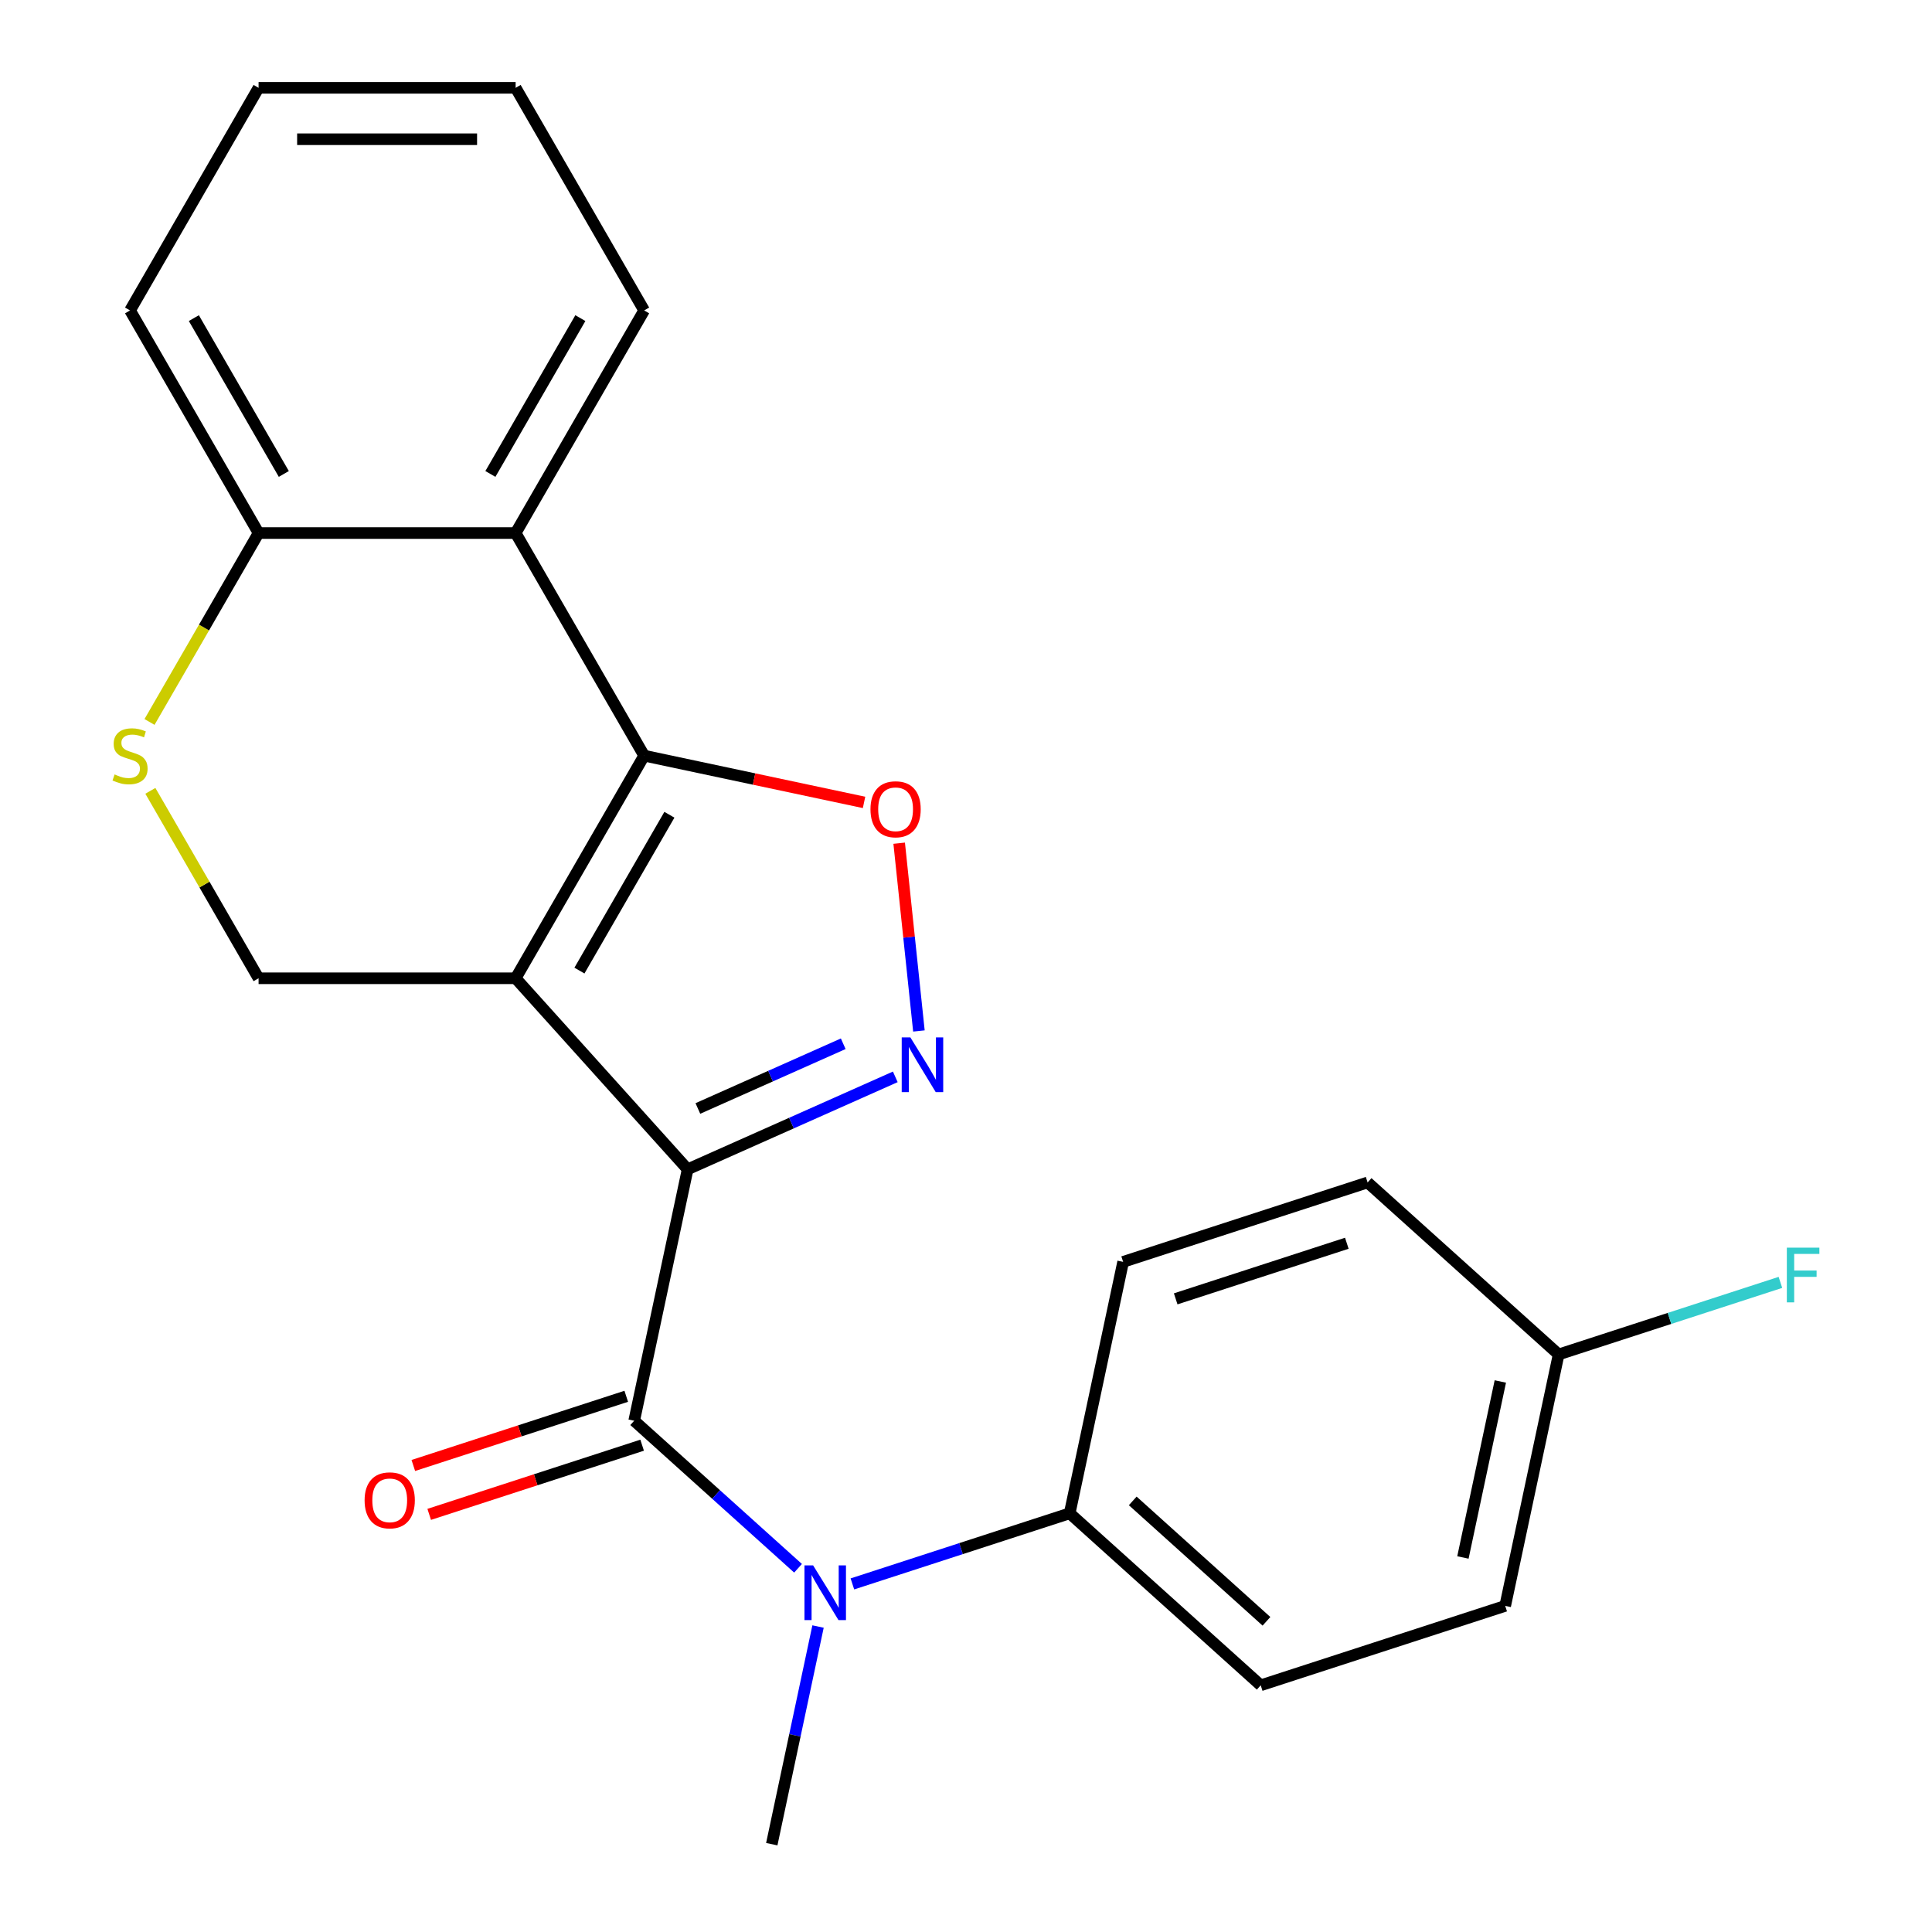 <?xml version='1.0' encoding='iso-8859-1'?>
<svg version='1.1' baseProfile='full'
              xmlns='http://www.w3.org/2000/svg'
                      xmlns:rdkit='http://www.rdkit.org/xml'
                      xmlns:xlink='http://www.w3.org/1999/xlink'
                  xml:space='preserve'
width='1000px' height='1000px' viewBox='0 0 1000 1000'>
<!-- END OF HEADER -->
<rect style='opacity:1.0;fill:#FFFFFF;stroke:none' width='1000' height='1000' x='0' y='0'> </rect>
<path class='bond-0' d='M 355.918,605.231 L 266.89,506.355' style='fill:none;fill-rule:evenodd;stroke:#000000;stroke-width:6px;stroke-linecap:butt;stroke-linejoin:miter;stroke-opacity:1' />
<path class='bond-2' d='M 355.918,605.231 L 409.659,581.304' style='fill:none;fill-rule:evenodd;stroke:#000000;stroke-width:6px;stroke-linecap:butt;stroke-linejoin:miter;stroke-opacity:1' />
<path class='bond-2' d='M 409.659,581.304 L 463.4,557.377' style='fill:none;fill-rule:evenodd;stroke:#0000FF;stroke-width:6px;stroke-linecap:butt;stroke-linejoin:miter;stroke-opacity:1' />
<path class='bond-2' d='M 361.217,573.743 L 398.836,556.995' style='fill:none;fill-rule:evenodd;stroke:#000000;stroke-width:6px;stroke-linecap:butt;stroke-linejoin:miter;stroke-opacity:1' />
<path class='bond-2' d='M 398.836,556.995 L 436.454,540.246' style='fill:none;fill-rule:evenodd;stroke:#0000FF;stroke-width:6px;stroke-linecap:butt;stroke-linejoin:miter;stroke-opacity:1' />
<path class='bond-3' d='M 355.918,605.231 L 328.256,735.374' style='fill:none;fill-rule:evenodd;stroke:#000000;stroke-width:6px;stroke-linecap:butt;stroke-linejoin:miter;stroke-opacity:1' />
<path class='bond-1' d='M 266.89,506.355 L 333.415,391.13' style='fill:none;fill-rule:evenodd;stroke:#000000;stroke-width:6px;stroke-linecap:butt;stroke-linejoin:miter;stroke-opacity:1' />
<path class='bond-1' d='M 299.914,502.377 L 346.482,421.719' style='fill:none;fill-rule:evenodd;stroke:#000000;stroke-width:6px;stroke-linecap:butt;stroke-linejoin:miter;stroke-opacity:1' />
<path class='bond-7' d='M 266.89,506.355 L 133.84,506.355' style='fill:none;fill-rule:evenodd;stroke:#000000;stroke-width:6px;stroke-linecap:butt;stroke-linejoin:miter;stroke-opacity:1' />
<path class='bond-5' d='M 333.415,391.13 L 266.89,275.905' style='fill:none;fill-rule:evenodd;stroke:#000000;stroke-width:6px;stroke-linecap:butt;stroke-linejoin:miter;stroke-opacity:1' />
<path class='bond-23' d='M 333.415,391.13 L 390.324,403.226' style='fill:none;fill-rule:evenodd;stroke:#000000;stroke-width:6px;stroke-linecap:butt;stroke-linejoin:miter;stroke-opacity:1' />
<path class='bond-23' d='M 390.324,403.226 L 447.232,415.323' style='fill:none;fill-rule:evenodd;stroke:#FF0000;stroke-width:6px;stroke-linecap:butt;stroke-linejoin:miter;stroke-opacity:1' />
<path class='bond-4' d='M 475.628,533.628 L 470.521,485.034' style='fill:none;fill-rule:evenodd;stroke:#0000FF;stroke-width:6px;stroke-linecap:butt;stroke-linejoin:miter;stroke-opacity:1' />
<path class='bond-4' d='M 470.521,485.034 L 465.413,436.44' style='fill:none;fill-rule:evenodd;stroke:#FF0000;stroke-width:6px;stroke-linecap:butt;stroke-linejoin:miter;stroke-opacity:1' />
<path class='bond-6' d='M 328.256,735.374 L 370.66,773.556' style='fill:none;fill-rule:evenodd;stroke:#000000;stroke-width:6px;stroke-linecap:butt;stroke-linejoin:miter;stroke-opacity:1' />
<path class='bond-6' d='M 370.66,773.556 L 413.065,811.737' style='fill:none;fill-rule:evenodd;stroke:#0000FF;stroke-width:6px;stroke-linecap:butt;stroke-linejoin:miter;stroke-opacity:1' />
<path class='bond-11' d='M 324.144,722.72 L 269.038,740.625' style='fill:none;fill-rule:evenodd;stroke:#000000;stroke-width:6px;stroke-linecap:butt;stroke-linejoin:miter;stroke-opacity:1' />
<path class='bond-11' d='M 269.038,740.625 L 213.932,758.53' style='fill:none;fill-rule:evenodd;stroke:#FF0000;stroke-width:6px;stroke-linecap:butt;stroke-linejoin:miter;stroke-opacity:1' />
<path class='bond-11' d='M 332.367,748.028 L 277.261,765.933' style='fill:none;fill-rule:evenodd;stroke:#000000;stroke-width:6px;stroke-linecap:butt;stroke-linejoin:miter;stroke-opacity:1' />
<path class='bond-11' d='M 277.261,765.933 L 222.155,783.838' style='fill:none;fill-rule:evenodd;stroke:#FF0000;stroke-width:6px;stroke-linecap:butt;stroke-linejoin:miter;stroke-opacity:1' />
<path class='bond-18' d='M 266.89,275.905 L 333.415,160.68' style='fill:none;fill-rule:evenodd;stroke:#000000;stroke-width:6px;stroke-linecap:butt;stroke-linejoin:miter;stroke-opacity:1' />
<path class='bond-18' d='M 253.824,245.316 L 300.392,164.658' style='fill:none;fill-rule:evenodd;stroke:#000000;stroke-width:6px;stroke-linecap:butt;stroke-linejoin:miter;stroke-opacity:1' />
<path class='bond-24' d='M 266.89,275.905 L 133.84,275.905' style='fill:none;fill-rule:evenodd;stroke:#000000;stroke-width:6px;stroke-linecap:butt;stroke-linejoin:miter;stroke-opacity:1' />
<path class='bond-10' d='M 441.198,819.832 L 497.434,801.56' style='fill:none;fill-rule:evenodd;stroke:#0000FF;stroke-width:6px;stroke-linecap:butt;stroke-linejoin:miter;stroke-opacity:1' />
<path class='bond-10' d='M 497.434,801.56 L 553.67,783.287' style='fill:none;fill-rule:evenodd;stroke:#000000;stroke-width:6px;stroke-linecap:butt;stroke-linejoin:miter;stroke-opacity:1' />
<path class='bond-19' d='M 423.415,841.889 L 411.442,898.217' style='fill:none;fill-rule:evenodd;stroke:#0000FF;stroke-width:6px;stroke-linecap:butt;stroke-linejoin:miter;stroke-opacity:1' />
<path class='bond-19' d='M 411.442,898.217 L 399.469,954.545' style='fill:none;fill-rule:evenodd;stroke:#000000;stroke-width:6px;stroke-linecap:butt;stroke-linejoin:miter;stroke-opacity:1' />
<path class='bond-8' d='M 133.84,506.355 L 105.833,457.846' style='fill:none;fill-rule:evenodd;stroke:#000000;stroke-width:6px;stroke-linecap:butt;stroke-linejoin:miter;stroke-opacity:1' />
<path class='bond-8' d='M 105.833,457.846 L 77.826,409.336' style='fill:none;fill-rule:evenodd;stroke:#CCCC00;stroke-width:6px;stroke-linecap:butt;stroke-linejoin:miter;stroke-opacity:1' />
<path class='bond-9' d='M 77.387,373.684 L 105.613,324.794' style='fill:none;fill-rule:evenodd;stroke:#CCCC00;stroke-width:6px;stroke-linecap:butt;stroke-linejoin:miter;stroke-opacity:1' />
<path class='bond-9' d='M 105.613,324.794 L 133.84,275.905' style='fill:none;fill-rule:evenodd;stroke:#000000;stroke-width:6px;stroke-linecap:butt;stroke-linejoin:miter;stroke-opacity:1' />
<path class='bond-20' d='M 133.84,275.905 L 67.314,160.68' style='fill:none;fill-rule:evenodd;stroke:#000000;stroke-width:6px;stroke-linecap:butt;stroke-linejoin:miter;stroke-opacity:1' />
<path class='bond-20' d='M 146.906,245.316 L 100.338,164.658' style='fill:none;fill-rule:evenodd;stroke:#000000;stroke-width:6px;stroke-linecap:butt;stroke-linejoin:miter;stroke-opacity:1' />
<path class='bond-12' d='M 553.67,783.287 L 652.546,872.316' style='fill:none;fill-rule:evenodd;stroke:#000000;stroke-width:6px;stroke-linecap:butt;stroke-linejoin:miter;stroke-opacity:1' />
<path class='bond-12' d='M 586.307,776.867 L 655.52,839.186' style='fill:none;fill-rule:evenodd;stroke:#000000;stroke-width:6px;stroke-linecap:butt;stroke-linejoin:miter;stroke-opacity:1' />
<path class='bond-13' d='M 553.67,783.287 L 581.333,653.144' style='fill:none;fill-rule:evenodd;stroke:#000000;stroke-width:6px;stroke-linecap:butt;stroke-linejoin:miter;stroke-opacity:1' />
<path class='bond-16' d='M 652.546,872.316 L 779.084,831.201' style='fill:none;fill-rule:evenodd;stroke:#000000;stroke-width:6px;stroke-linecap:butt;stroke-linejoin:miter;stroke-opacity:1' />
<path class='bond-15' d='M 581.333,653.144 L 707.871,612.029' style='fill:none;fill-rule:evenodd;stroke:#000000;stroke-width:6px;stroke-linecap:butt;stroke-linejoin:miter;stroke-opacity:1' />
<path class='bond-15' d='M 608.536,672.285 L 697.114,643.504' style='fill:none;fill-rule:evenodd;stroke:#000000;stroke-width:6px;stroke-linecap:butt;stroke-linejoin:miter;stroke-opacity:1' />
<path class='bond-14' d='M 806.747,701.058 L 707.871,612.029' style='fill:none;fill-rule:evenodd;stroke:#000000;stroke-width:6px;stroke-linecap:butt;stroke-linejoin:miter;stroke-opacity:1' />
<path class='bond-17' d='M 806.747,701.058 L 864.143,682.409' style='fill:none;fill-rule:evenodd;stroke:#000000;stroke-width:6px;stroke-linecap:butt;stroke-linejoin:miter;stroke-opacity:1' />
<path class='bond-17' d='M 864.143,682.409 L 921.54,663.759' style='fill:none;fill-rule:evenodd;stroke:#33CCCC;stroke-width:6px;stroke-linecap:butt;stroke-linejoin:miter;stroke-opacity:1' />
<path class='bond-25' d='M 806.747,701.058 L 779.084,831.201' style='fill:none;fill-rule:evenodd;stroke:#000000;stroke-width:6px;stroke-linecap:butt;stroke-linejoin:miter;stroke-opacity:1' />
<path class='bond-25' d='M 776.569,715.047 L 757.205,806.147' style='fill:none;fill-rule:evenodd;stroke:#000000;stroke-width:6px;stroke-linecap:butt;stroke-linejoin:miter;stroke-opacity:1' />
<path class='bond-21' d='M 333.415,160.68 L 266.89,45.455' style='fill:none;fill-rule:evenodd;stroke:#000000;stroke-width:6px;stroke-linecap:butt;stroke-linejoin:miter;stroke-opacity:1' />
<path class='bond-22' d='M 67.314,160.68 L 133.84,45.455' style='fill:none;fill-rule:evenodd;stroke:#000000;stroke-width:6px;stroke-linecap:butt;stroke-linejoin:miter;stroke-opacity:1' />
<path class='bond-26' d='M 266.89,45.455 L 133.84,45.455' style='fill:none;fill-rule:evenodd;stroke:#000000;stroke-width:6px;stroke-linecap:butt;stroke-linejoin:miter;stroke-opacity:1' />
<path class='bond-26' d='M 246.932,72.065 L 153.797,72.065' style='fill:none;fill-rule:evenodd;stroke:#000000;stroke-width:6px;stroke-linecap:butt;stroke-linejoin:miter;stroke-opacity:1' />
<path  class='atom-3' d='M 471.206 536.955
L 480.486 551.955
Q 481.406 553.435, 482.886 556.115
Q 484.366 558.795, 484.446 558.955
L 484.446 536.955
L 488.206 536.955
L 488.206 565.275
L 484.326 565.275
L 474.366 548.875
Q 473.206 546.955, 471.966 544.755
Q 470.766 542.555, 470.406 541.875
L 470.406 565.275
L 466.726 565.275
L 466.726 536.955
L 471.206 536.955
' fill='#0000FF'/>
<path  class='atom-5' d='M 450.558 418.873
Q 450.558 412.073, 453.918 408.273
Q 457.278 404.473, 463.558 404.473
Q 469.838 404.473, 473.198 408.273
Q 476.558 412.073, 476.558 418.873
Q 476.558 425.753, 473.158 429.673
Q 469.758 433.553, 463.558 433.553
Q 457.318 433.553, 453.918 429.673
Q 450.558 425.793, 450.558 418.873
M 463.558 430.353
Q 467.878 430.353, 470.198 427.473
Q 472.558 424.553, 472.558 418.873
Q 472.558 413.313, 470.198 410.513
Q 467.878 407.673, 463.558 407.673
Q 459.238 407.673, 456.878 410.473
Q 454.558 413.273, 454.558 418.873
Q 454.558 424.593, 456.878 427.473
Q 459.238 430.353, 463.558 430.353
' fill='#FF0000'/>
<path  class='atom-7' d='M 420.871 810.242
L 430.151 825.242
Q 431.071 826.722, 432.551 829.402
Q 434.031 832.082, 434.111 832.242
L 434.111 810.242
L 437.871 810.242
L 437.871 838.562
L 433.991 838.562
L 424.031 822.162
Q 422.871 820.242, 421.631 818.042
Q 420.431 815.842, 420.071 815.162
L 420.071 838.562
L 416.391 838.562
L 416.391 810.242
L 420.871 810.242
' fill='#0000FF'/>
<path  class='atom-9' d='M 59.314 400.85
Q 59.634 400.97, 60.954 401.53
Q 62.274 402.09, 63.714 402.45
Q 65.194 402.77, 66.634 402.77
Q 69.314 402.77, 70.874 401.49
Q 72.434 400.17, 72.434 397.89
Q 72.434 396.33, 71.634 395.37
Q 70.874 394.41, 69.674 393.89
Q 68.474 393.37, 66.474 392.77
Q 63.954 392.01, 62.434 391.29
Q 60.954 390.57, 59.874 389.05
Q 58.834 387.53, 58.834 384.97
Q 58.834 381.41, 61.234 379.21
Q 63.674 377.01, 68.474 377.01
Q 71.754 377.01, 75.474 378.57
L 74.554 381.65
Q 71.154 380.25, 68.594 380.25
Q 65.834 380.25, 64.314 381.41
Q 62.794 382.53, 62.834 384.49
Q 62.834 386.01, 63.594 386.93
Q 64.394 387.85, 65.514 388.37
Q 66.674 388.89, 68.594 389.49
Q 71.154 390.29, 72.674 391.09
Q 74.194 391.89, 75.274 393.53
Q 76.394 395.13, 76.394 397.89
Q 76.394 401.81, 73.754 403.93
Q 71.154 406.01, 66.794 406.01
Q 64.274 406.01, 62.354 405.45
Q 60.474 404.93, 58.234 404.01
L 59.314 400.85
' fill='#CCCC00'/>
<path  class='atom-12' d='M 188.717 776.569
Q 188.717 769.769, 192.077 765.969
Q 195.437 762.169, 201.717 762.169
Q 207.997 762.169, 211.357 765.969
Q 214.717 769.769, 214.717 776.569
Q 214.717 783.449, 211.317 787.369
Q 207.917 791.249, 201.717 791.249
Q 195.477 791.249, 192.077 787.369
Q 188.717 783.489, 188.717 776.569
M 201.717 788.049
Q 206.037 788.049, 208.357 785.169
Q 210.717 782.249, 210.717 776.569
Q 210.717 771.009, 208.357 768.209
Q 206.037 765.369, 201.717 765.369
Q 197.397 765.369, 195.037 768.169
Q 192.717 770.969, 192.717 776.569
Q 192.717 782.289, 195.037 785.169
Q 197.397 788.049, 201.717 788.049
' fill='#FF0000'/>
<path  class='atom-18' d='M 924.866 645.783
L 941.706 645.783
L 941.706 649.023
L 928.666 649.023
L 928.666 657.623
L 940.266 657.623
L 940.266 660.903
L 928.666 660.903
L 928.666 674.103
L 924.866 674.103
L 924.866 645.783
' fill='#33CCCC'/>
</svg>
